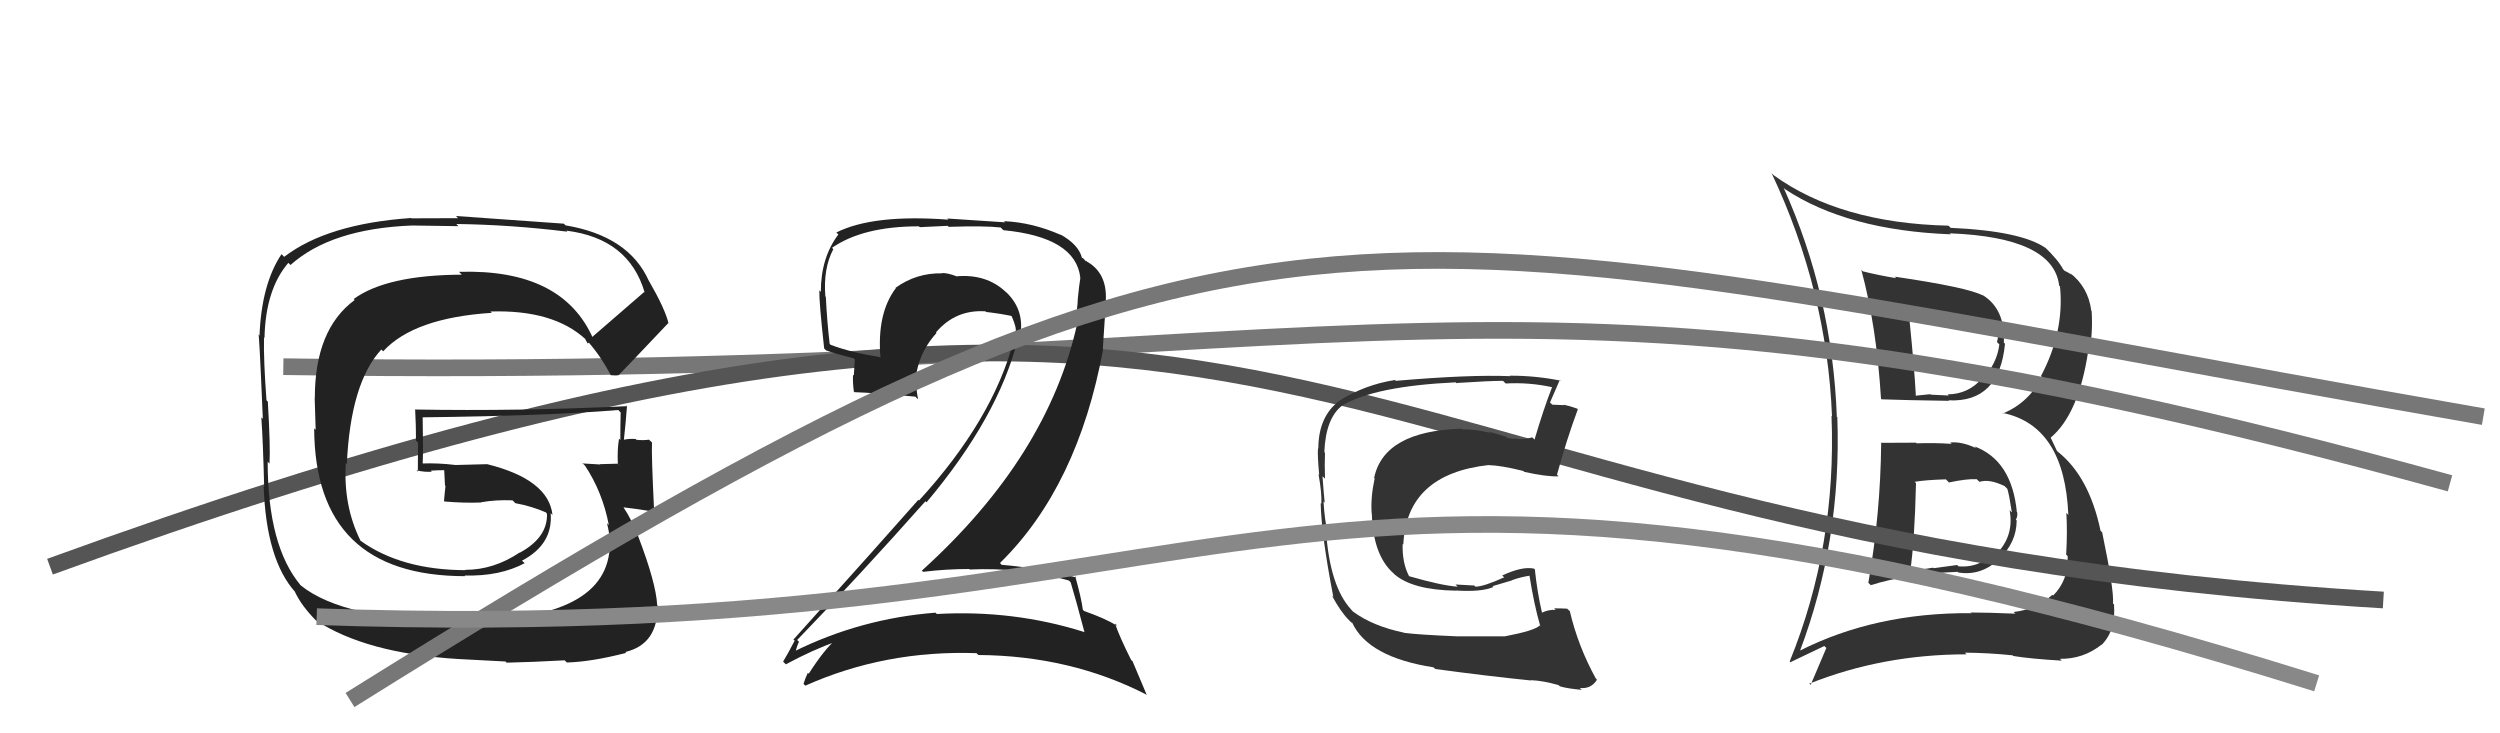 <svg xmlns="http://www.w3.org/2000/svg" width="150" height="44" viewBox="0,0,150,44"><path fill="#333" d="M112.94 26.67L112.92 26.65L112.87 26.60Q112.83 30.82 112.10 34.97L112.26 35.12L112.25 35.11Q114.38 34.43 117.47 34.31L117.44 34.29L117.50 34.35Q118.86 34.57 119.93 33.56L119.97 33.60L119.93 33.56Q121.00 32.55 121.00 31.22L120.95 31.18L120.95 31.18Q121.07 30.99 121.03 30.73L120.86 30.55L121.01 30.70Q120.70 27.61 118.46 26.78L118.48 26.80L118.57 26.89Q117.70 26.48 117.01 26.55L117.10 26.63L117.09 26.63Q116.03 26.56 115.00 26.60L114.96 26.56L114.96 26.56Q113.87 26.57 112.84 26.57ZM111.72 16.23L111.73 16.24L111.68 16.20Q112.59 19.54 112.86 23.92L112.89 23.96L112.90 23.96Q114.28 24.01 116.94 24.05L116.96 24.06L116.91 24.02Q119.96 24.17 120.30 20.63L120.26 20.58L120.23 20.56Q120.33 18.52 118.92 17.68L119.03 17.79L118.97 17.73Q118.10 17.25 113.69 16.60L113.60 16.51L113.77 16.69Q112.68 16.51 111.77 16.28ZM108.07 39.12L108.11 39.16L108.00 39.05Q110.50 32.42 110.24 25.03L110.17 24.97L110.21 25.00Q109.94 17.73 107.01 11.25L107.01 11.26L107.10 11.35Q110.83 13.82 117.05 14.06L116.98 14.00L116.99 14.00Q123.21 14.24 123.55 17.14L123.62 17.20L123.60 17.19Q123.87 19.89 122.46 22.56L122.63 22.73L122.51 22.60Q121.78 24.12 120.18 24.81L120.12 24.75L120.14 24.77Q123.88 25.53 124.10 30.90L124.13 30.93L123.98 30.77Q124.05 31.87 123.97 33.28L123.99 33.30L124.06 33.37Q124.12 34.80 123.19 35.73L123.17 35.72L123.14 35.69Q122.15 36.57 120.82 36.72L120.86 36.76L120.92 36.82Q119.29 36.75 118.23 36.75L118.39 36.91L118.26 36.79Q112.52 36.75 107.99 39.04ZM120.77 39.33L120.82 39.38L120.80 39.36Q121.84 39.53 123.71 39.64L123.68 39.61L123.60 39.53Q124.99 39.55 126.09 38.68L126.23 38.81L126.10 38.69Q126.96 37.83 126.84 36.27L126.86 36.28L126.78 36.21Q126.85 35.40 126.13 31.94L125.99 31.80L126.03 31.83Q125.35 28.61 123.49 27.12L123.42 27.06L123.04 26.26L123.04 26.26Q124.72 24.85 125.29 21.08L125.28 21.07L125.34 21.13Q125.58 20.08 125.50 18.67L125.33 18.50L125.48 18.65Q125.29 17.21 124.19 16.37L124.19 16.37L124.30 16.48Q123.99 16.29 123.88 16.25L123.84 16.21L123.79 16.16Q123.48 15.58 122.64 14.78L122.79 14.93L122.74 14.88Q121.27 13.86 117.04 13.67L116.93 13.56L116.90 13.54Q110.40 13.39 106.40 10.50L106.41 10.50L106.30 10.40Q109.62 17.44 109.92 24.98L110.02 25.08L109.89 24.95Q110.20 32.76 107.38 39.69L107.43 39.73L109.46 38.76L109.58 38.88Q109.13 39.95 108.64 41.09L108.62 41.07L108.56 41.02Q112.97 39.26 118.00 39.26L117.93 39.20L117.90 39.16Q119.31 39.17 120.76 39.32ZM118.63 28.78L118.79 28.93L118.77 28.91Q119.37 28.72 120.28 29.17L120.33 29.22L120.44 29.33Q120.55 29.67 120.71 30.74L120.68 30.72L120.58 30.61Q120.84 32.06 119.91 33.10L119.85 33.05L119.77 32.96Q118.92 34.09 117.51 33.98L117.43 33.90L116.03 34.09L115.99 34.06Q115.29 34.16 114.57 34.27L114.64 34.35L114.61 34.31Q114.88 32.45 114.96 28.99L114.87 28.90L114.88 28.91Q115.49 28.80 116.75 28.76L116.93 28.94L116.93 28.95Q118.00 28.72 118.61 28.75ZM117.65 19.23L117.59 19.18L118.13 19.33L117.98 19.18Q118.29 19.26 118.48 19.30L118.44 19.27L118.93 19.37L119.13 19.38L119.77 19.49L119.81 19.53Q119.87 19.74 119.87 20.04L119.91 20.08L119.82 20.53L119.96 20.66Q119.83 21.79 118.96 22.73L119.01 22.78L118.93 22.70Q118.08 23.66 116.86 23.66L116.94 23.74L116.93 23.73Q115.85 23.68 115.85 23.68L115.82 23.65L115.83 23.65Q114.64 23.76 114.98 23.76L114.86 23.64L114.95 23.72Q114.87 22.16 114.56 19.11L114.59 19.15L114.57 19.12Q116.11 19.21 117.63 19.21Z"/><path d="M17 22 C84 23,89 13,147 29" stroke="#777" fill="none"/><path d="M3 34 C80 6,76 32,143 36" stroke="#555" fill="none"/><path fill="#333" d="M90.36 38.26L90.29 38.18L87.43 38.18L87.43 38.18Q85.05 38.08 84.25 37.97L84.24 37.96L84.24 37.96Q82.37 37.57 81.19 36.70L81.10 36.61L81.07 36.57Q79.79 35.19 79.56 31.84L79.65 31.92L79.66 31.94Q79.49 31.31 79.41 30.09L79.48 30.16L79.48 30.15Q79.43 29.68 79.35 28.58L79.40 28.62L79.50 28.72Q79.47 27.89 79.50 27.17L79.40 27.07L79.46 27.13Q79.54 25.07 80.56 24.31L80.63 24.37L80.57 24.31Q82.51 23.17 87.34 22.94L87.47 23.07L87.39 22.98Q89.38 22.85 90.18 22.85L90.25 22.92L90.34 23.01Q91.75 22.93 93.12 23.23L93.14 23.26L93.12 23.24Q92.61 24.55 92.07 26.38L92.02 26.32L91.93 26.24Q91.50 26.38 91.01 26.34L91.08 26.41L90.96 26.29Q90.98 26.38 90.44 26.27L90.39 26.21L89.35 25.90L89.42 25.97Q88.38 25.73 87.77 25.77L87.80 25.80L87.73 25.72Q83.05 25.85 82.45 28.66L82.40 28.62L82.48 28.70Q82.23 29.85 82.30 30.81L82.31 30.81L82.31 30.82Q82.38 33.32 83.62 34.41L83.56 34.34L83.67 34.46Q84.76 35.40 87.35 35.44L87.45 35.54L87.34 35.43Q88.89 35.53 89.61 35.22L89.55 35.17L90.73 34.82L90.72 34.81Q91.28 34.61 91.85 34.53L91.72 34.40L91.75 34.43Q92.04 36.28 92.42 37.58L92.32 37.48L92.38 37.53Q92.08 37.84 90.29 38.18ZM93.54 41.13L93.53 41.12L93.59 41.18Q94.07 41.32 94.91 41.39L94.84 41.33L94.79 41.28Q95.47 41.35 95.82 40.78L95.77 40.73L95.76 40.73Q94.68 38.77 94.19 36.67L94.06 36.55L94.03 36.52Q93.71 36.50 93.25 36.50L93.29 36.54L93.34 36.59Q92.90 36.57 92.52 36.76L92.52 36.76L92.52 36.76Q92.24 35.57 92.09 34.16L92.03 34.10L92.05 34.12Q91.35 33.96 90.13 34.53L90.23 34.62L90.25 34.64Q89.02 35.20 88.52 35.20L88.41 35.08L88.45 35.13Q87.94 35.11 87.33 35.07L87.46 35.20L87.46 35.20Q86.52 35.14 84.54 34.57L84.46 34.48L84.55 34.58Q84.12 33.77 84.16 32.63L84.25 32.72L84.20 32.67Q84.39 28.44 89.34 27.90L89.27 27.84L89.34 27.91Q90.03 27.92 91.41 28.26L91.34 28.20L91.45 28.31Q92.79 28.61 93.51 28.58L93.47 28.53L93.42 28.48Q93.99 26.39 94.67 24.56L94.60 24.49L94.64 24.52Q94.20 24.36 93.82 24.28L93.85 24.31L93.14 24.28L93.00 24.15Q93.21 23.67 93.59 22.79L93.56 22.76L93.64 22.84Q92.16 22.54 90.60 22.54L90.53 22.48L90.63 22.57Q88.13 22.47 83.75 22.85L83.85 22.95L83.70 22.80Q81.88 23.08 80.32 24.07L80.36 24.10L80.33 24.07Q79.10 25.02 79.10 26.92L79.15 26.97L79.08 26.90Q79.04 27.27 79.15 28.49L79.11 28.45L79.11 28.45Q79.32 29.61 79.28 30.22L79.30 30.24L79.24 30.19Q79.28 32.09 80.00 35.82L79.95 35.77L79.90 35.71Q80.43 36.70 80.93 37.20L80.86 37.13L81.12 37.39L81.09 37.32L81.13 37.36Q82.09 39.43 86.01 40.04L86.04 40.07L86.12 40.14Q89.20 40.56 91.87 40.83L91.82 40.78L91.85 40.81Q92.60 40.84 93.52 41.11Z"/><path fill="#222" d="M35.55 20.28L35.64 20.37L35.59 20.32Q33.75 16.12 27.55 16.31L27.55 16.32L27.71 16.48Q23.20 16.50 21.22 17.94L21.33 18.05L21.28 18.00Q18.89 19.76 18.89 23.87L18.88 23.86L18.94 25.79L18.85 25.70Q18.89 34.57 27.91 34.57L27.90 34.55L27.87 34.53Q29.99 34.59 31.48 33.79L31.35 33.67L31.32 33.64Q33.19 32.66 33.04 30.79L33.00 30.75L33.15 30.90Q32.92 28.77 29.23 27.85L29.23 27.85L27.33 27.90L27.34 27.90Q26.26 27.77 25.30 27.81L25.40 27.90L25.36 27.87Q25.40 26.96 25.36 25.05L25.25 24.94L25.35 25.04Q32.91 24.95 37.10 24.60L37.18 24.69L37.24 24.75Q37.22 25.60 37.22 26.40L37.06 26.24L37.14 26.32Q37.03 27.01 37.07 27.81L37.25 28.00L37.07 27.82Q36.00 27.85 36.00 27.85L36.06 27.91L36.03 27.87Q34.57 27.79 34.95 27.79L34.95 27.79L35.10 27.94Q36.15 29.52 36.53 31.50L36.58 31.55L36.42 31.39Q36.61 32.19 36.61 32.64L36.71 32.74L36.59 32.63Q36.56 37.24 27.77 37.24L27.74 37.21L27.85 37.32Q20.63 37.22 18.04 35.12L18.07 35.15L18.04 35.12Q16.06 32.76 16.06 27.70L16.09 27.73L16.17 27.82Q16.23 26.80 16.07 24.10L16.06 24.09L15.99 24.02Q15.81 21.63 15.84 20.25L15.81 20.22L15.87 20.28Q15.93 17.37 17.30 15.77L17.41 15.88L17.43 15.90Q19.86 13.72 24.73 13.53L24.73 13.53L27.51 13.57L27.38 13.44Q30.61 13.48 34.04 13.90L33.90 13.75L33.99 13.84Q37.73 14.31 38.68 17.55L38.64 17.51L38.65 17.52Q37.61 18.42 35.51 20.24ZM37.00 22.52L37.09 22.51L37.11 22.52Q38.23 21.36 40.10 19.38L40.21 19.50L40.11 19.40Q39.92 18.56 38.93 16.84L38.73 16.65L38.93 16.85Q37.73 14.16 33.93 13.52L33.80 13.39L33.83 13.42Q31.66 13.27 27.36 12.96L27.48 13.09L24.68 13.10L24.66 13.08Q19.64 13.43 17.05 15.41L16.92 15.28L16.89 15.25Q15.69 17.05 15.57 20.14L15.49 20.05L15.50 20.07Q15.54 19.65 15.77 25.13L15.75 25.11L15.68 25.04Q15.78 26.47 15.85 29.21L15.77 29.13L15.82 29.18Q15.97 33.59 17.72 35.53L17.75 35.56L17.69 35.50Q18.08 36.34 18.95 37.22L18.95 37.22L18.95 37.22Q21.96 39.20 27.48 39.54L27.48 39.54L30.33 39.69L30.40 39.76Q31.86 39.73 33.87 39.62L33.90 39.64L34.01 39.75Q35.49 39.71 37.58 39.17L37.58 39.18L37.52 39.12Q39.49 38.65 39.45 36.33L39.49 36.37L39.43 36.30Q39.36 34.98 38.30 32.20L38.26 32.16L38.30 32.21Q37.94 31.24 37.41 30.44L37.54 30.57L37.41 30.44Q38.06 30.51 39.24 30.70L39.35 30.82L39.25 30.72Q39.08 27.24 39.12 26.55L39.11 26.54L38.94 26.38Q38.61 26.43 38.20 26.39L38.28 26.47L38.14 26.34Q37.77 26.31 37.39 26.39L37.47 26.46L37.43 26.42Q37.54 25.43 37.62 24.36L37.47 24.21L37.62 24.37Q31.16 24.68 24.88 24.57L25.02 24.71L24.91 24.60Q24.96 25.53 24.96 26.44L25.08 26.56L25.07 28.30L24.99 28.22Q25.49 28.34 25.91 28.30L25.83 28.22L25.85 28.24Q26.24 28.21 26.70 28.21L26.59 28.11L26.65 28.17Q26.67 28.64 26.70 29.13L26.68 29.11L26.73 29.16Q26.68 29.57 26.64 30.07L26.64 30.06L26.67 30.09Q27.84 30.19 28.86 30.15L28.74 30.03L28.85 30.14Q29.72 29.98 30.75 30.02L30.79 30.06L30.92 30.19Q31.90 30.37 32.77 30.75L32.72 30.70L32.81 30.82L32.82 30.83Q32.86 32.25 31.19 33.16L31.27 33.24L31.18 33.15Q29.63 34.19 27.92 34.19L27.77 34.05L27.94 34.21Q24.08 34.20 21.64 32.45L21.61 32.42L21.62 32.42Q20.59 30.33 20.75 27.78L20.87 27.91L20.81 27.85Q21.03 22.97 22.88 20.97L23.01 21.10L22.99 21.08Q24.83 19.07 29.51 18.77L29.37 18.63L29.43 18.69Q33.20 18.57 35.14 20.36L34.99 20.22L35.10 20.32Q35.13 20.39 35.24 20.58L35.27 20.61L35.33 20.55L35.29 20.51Q36.08 21.42 36.66 22.53L36.64 22.51L37.00 22.53Z"/><path fill="#222" d="M64.15 34.85L64.20 34.90L64.24 34.94Q64.54 35.92 65.07 37.94L65.03 37.90L65.05 37.92Q60.81 36.58 56.21 36.84L56.12 36.75L56.13 36.76Q51.64 37.11 47.64 39.09L47.60 39.04L47.71 39.16Q47.92 38.45 47.95 38.53L47.94 38.51L47.83 38.40Q51.61 34.49 55.53 30.07L55.53 30.08L55.59 30.14Q59.89 25.03 61.07 20.35L61.20 20.48L61.15 20.43Q61.60 18.67 60.33 17.49L60.41 17.58L60.32 17.49Q59.16 16.42 57.37 16.58L57.35 16.55L57.37 16.57Q56.88 16.38 56.53 16.38L56.62 16.47L56.55 16.40Q54.99 16.36 53.73 17.27L53.80 17.34L53.75 17.29Q52.60 18.81 52.83 21.48L52.68 21.33L52.77 21.42Q51.06 21.15 49.84 20.69L49.71 20.56L49.78 20.63Q49.62 19.26 49.55 17.81L49.52 17.78L49.52 17.78Q49.39 16.09 50.00 14.95L50.10 15.05L49.92 14.87Q51.78 13.58 55.13 13.58L55.19 13.63L56.86 13.55L56.92 13.61Q59.09 13.54 60.04 13.65L60.19 13.80L60.20 13.81Q64.55 14.23 64.82 16.67L64.71 16.57L64.82 16.68Q64.75 17.10 64.67 17.90L64.72 17.94L64.67 17.90Q64.65 18.56 64.50 19.24L64.60 19.35L64.64 19.38Q62.89 27.38 55.31 34.24L55.34 34.27L55.39 34.31Q56.78 34.14 58.15 34.14L58.21 34.20L58.18 34.17Q61.28 34.03 64.13 34.83ZM63.62 14.06L63.70 14.15L63.66 14.10Q61.94 13.34 60.23 13.27L60.31 13.34L56.83 13.11L56.91 13.18Q52.39 12.84 50.18 13.95L50.20 13.97L50.30 14.07Q49.25 15.46 49.25 17.51L49.09 17.35L49.16 17.42Q49.14 18.09 49.45 20.91L49.57 21.03L49.56 21.02Q50.04 21.20 51.22 21.50L51.29 21.57L51.23 22.53L51.18 22.49Q51.16 22.96 51.23 23.49L51.32 23.58L51.27 23.53Q52.46 23.57 54.93 23.80L54.96 23.84L55.09 23.96Q54.99 23.52 54.99 23.18L55.03 23.22L54.92 23.10Q54.97 21.33 56.19 19.98L56.20 19.99L56.16 19.94Q57.34 18.56 59.13 18.68L59.24 18.78L59.18 18.72Q59.99 18.81 60.75 18.97L60.70 18.92L60.64 18.85Q60.89 19.36 60.96 19.78L60.83 19.65L60.94 19.77Q61.02 20.22 60.94 20.56L60.90 20.52L60.82 20.44Q59.56 25.20 55.14 30.03L55.20 30.08L55.10 29.99Q53.05 32.32 47.61 38.37L47.55 38.32L47.68 38.44Q47.33 39.12 46.99 39.69L46.99 39.70L47.15 39.86Q48.76 38.99 50.28 38.45L50.17 38.34L50.18 38.35Q49.47 38.94 48.52 40.43L48.55 40.45L48.47 40.37Q48.32 40.68 48.21 41.03L48.26 41.08L48.32 41.14Q53.11 39.00 58.59 39.19L58.57 39.17L58.70 39.30Q64.26 39.34 68.83 41.70L68.79 41.66L67.95 39.67L67.87 39.60Q67.17 38.21 66.90 37.41L67.01 37.51L67.04 37.55Q66.26 37.08 65.04 36.66L65.03 36.65L64.97 36.58Q64.89 35.93 64.51 34.56L64.46 34.51L64.59 34.65Q62.39 34.08 60.11 33.89L60.11 33.90L60.00 33.78Q64.67 29.20 66.19 20.94L66.17 20.92L66.36 18.02L66.35 18.01Q66.43 16.38 65.21 15.69L65.15 15.63L65.17 15.69L65.09 15.61Q64.99 15.47 64.91 15.47L64.88 15.44L64.92 15.48Q64.72 14.67 63.61 14.06Z"/><path d="M21 42 C77 7,80 13,149 25" stroke="#777" fill="none"/><path d="M19 37 C77 39,75 21,139 41" stroke="#888" fill="none"/></svg>